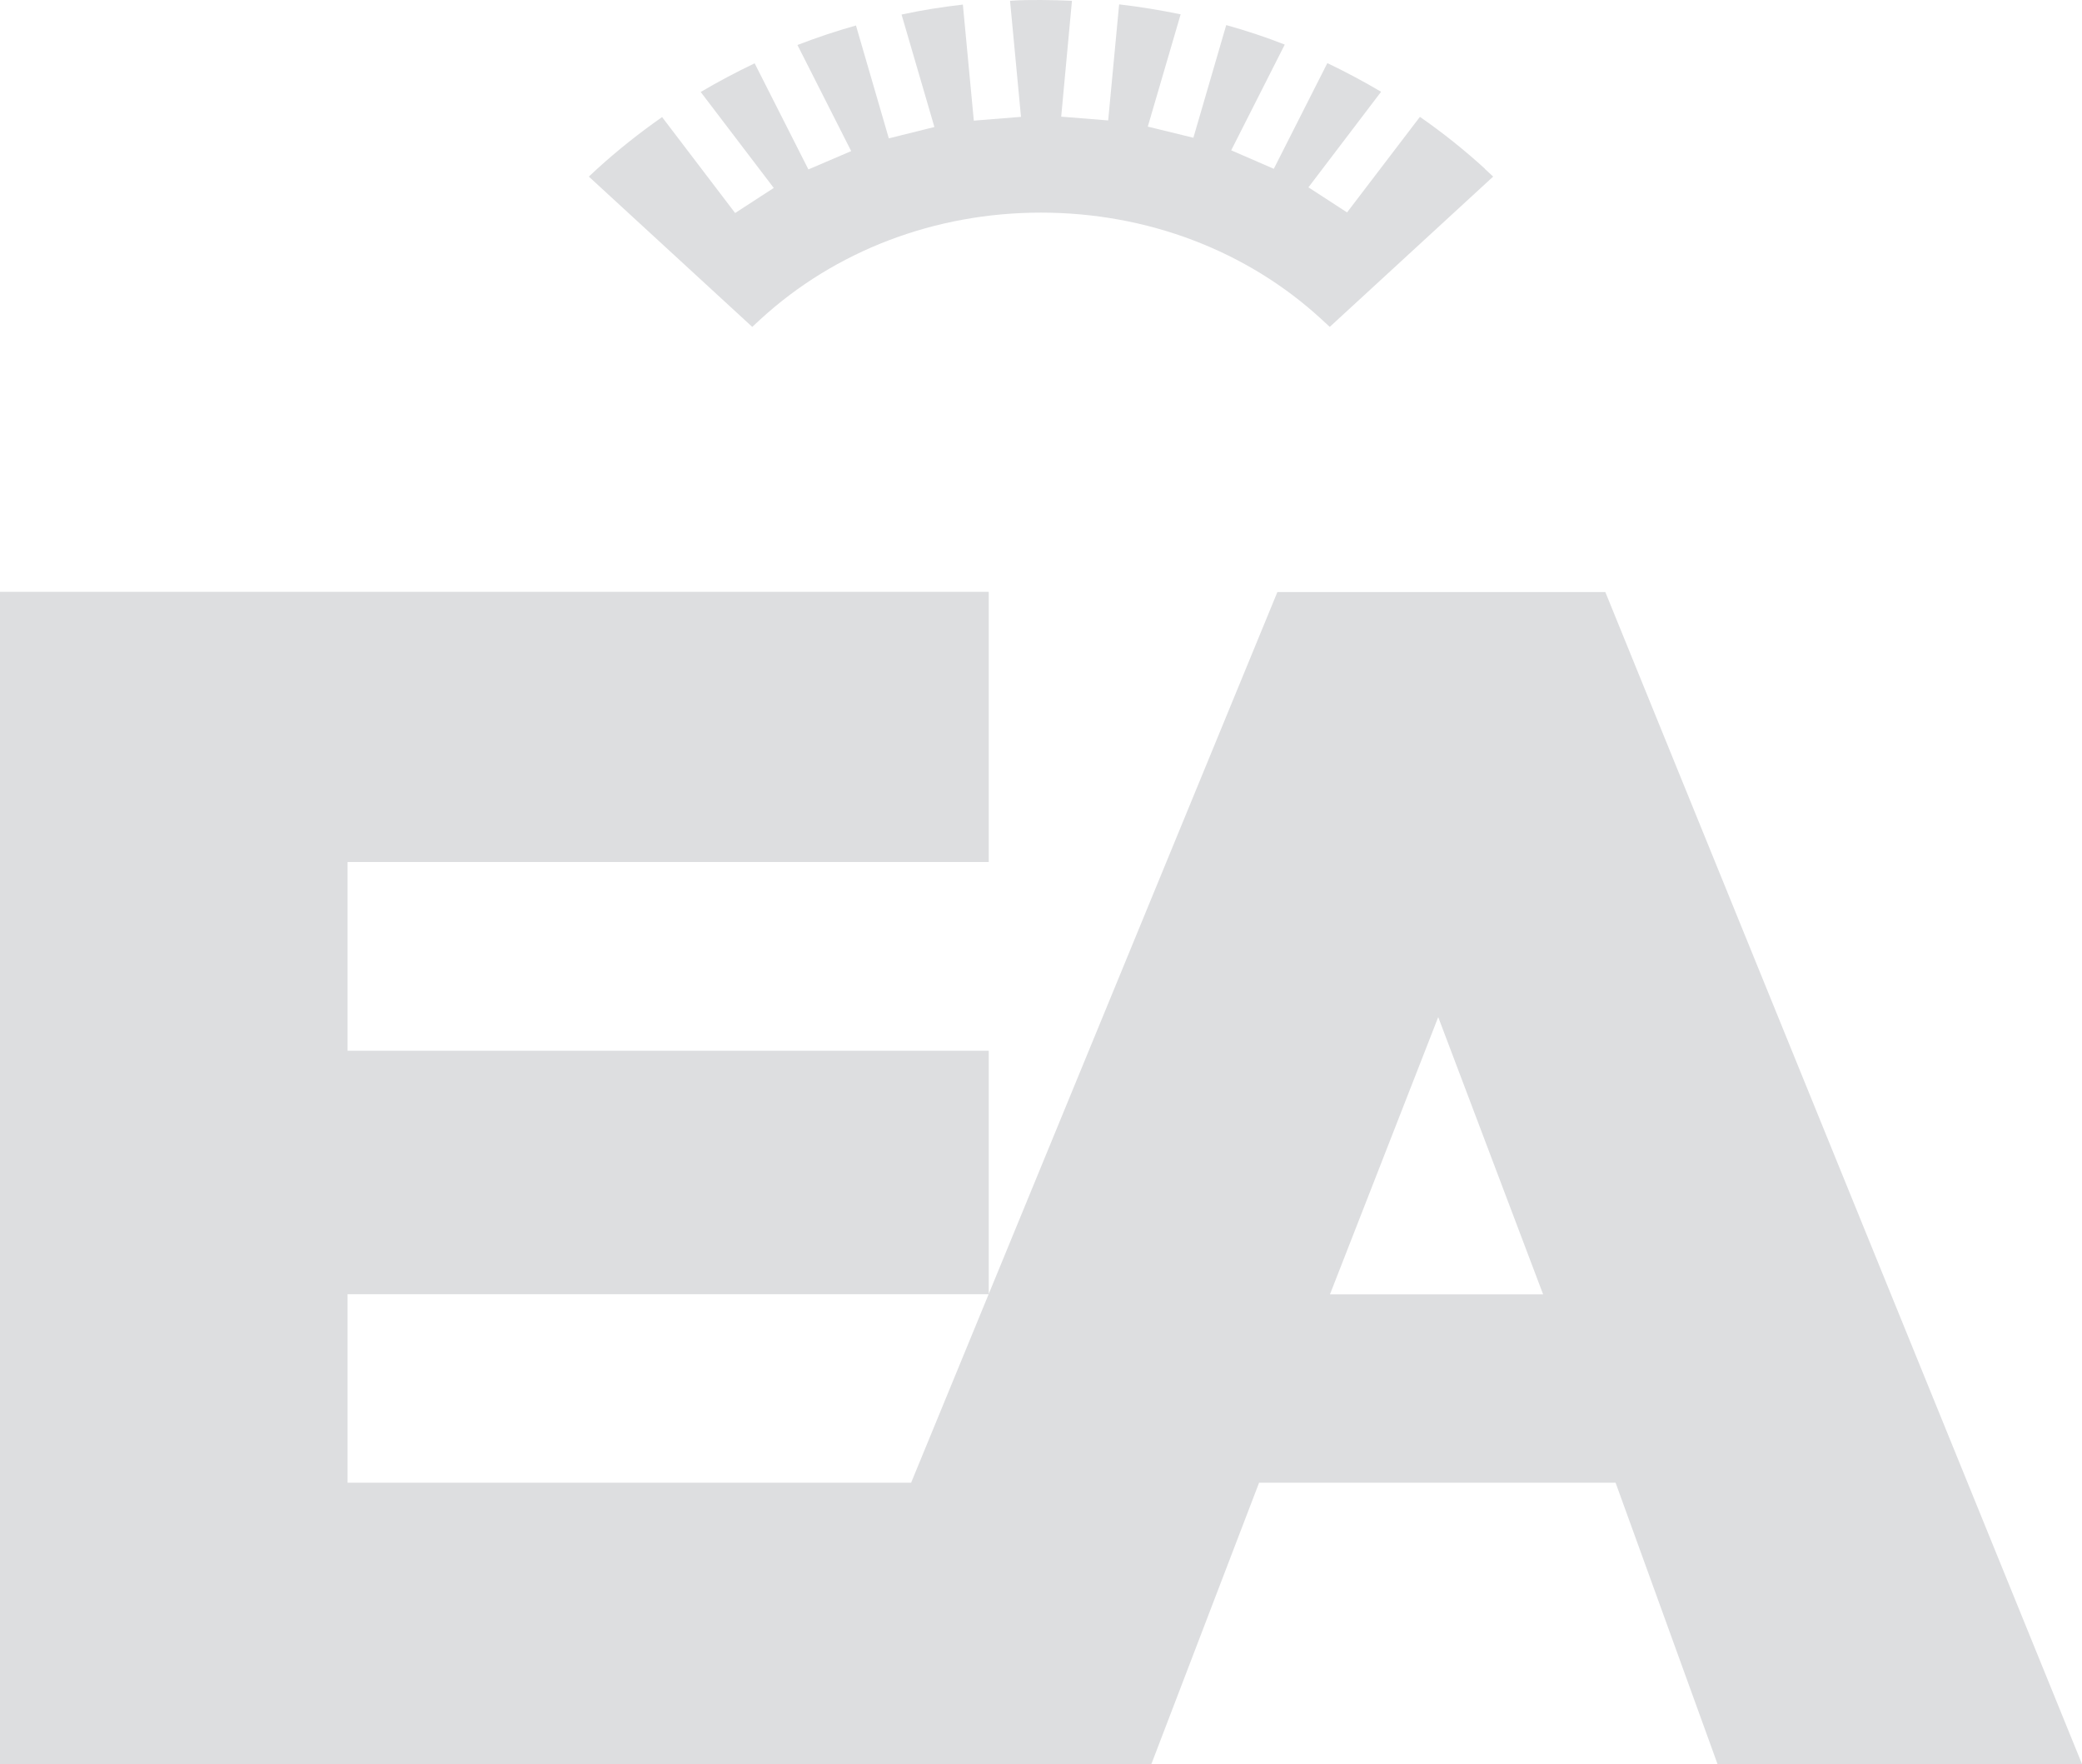 <svg xmlns="http://www.w3.org/2000/svg" id="Layer_1" viewBox="0 0 104.59 88.62"><path d="M74.6,8.48c-1.03-.94-2.13-1.82-3.27-2.61l-3.66,4.8-1.94-1.26,3.65-4.8c-.88-.52-1.78-1-2.7-1.44l-2.69,5.31-2.14-.93,2.69-5.31c-.96-.38-1.94-.7-2.94-.98l-1.65,5.66-2.29-.56,1.65-5.64c-1.02-.21-2.05-.38-3.09-.5l-.55,5.83-2.36-.19L53.85.04c-.52-.02-1.03-.04-1.55-.04s-1.05,0-1.56.04l.55,5.83-2.37.19-.55-5.83c-1.04.12-2.06.28-3.08.5l1.65,5.65-2.29.57-1.65-5.67c-1,.28-1.98.61-2.94.98l2.7,5.33-2.15.92-2.7-5.33c-.92.44-1.83.92-2.71,1.44l3.67,4.82-1.94,1.26-3.67-4.82c-1.14.8-2.24,1.67-3.27,2.61l-.41.38,8.21,7.55.41-.38c3.76-3.45,8.77-5.36,14.09-5.36s10.34,1.9,14.1,5.36l.41.38,8.21-7.55-.41-.38Z" style="fill:#dddee0;"></path><path d="M80.64,29.74h-16.47l-18.4,44.74h-28.31v-9.47h32.21v-12.23H17.46v-9.48h32.21v-13.57H0v58.88h57.84l5.41-14.13h17.91l5.12,14.13h18.31l-23.95-58.88ZM77.52,65.02h-10.71l5.44-13.93,5.27,13.93Z" style="fill:#dddee0;"></path></svg>